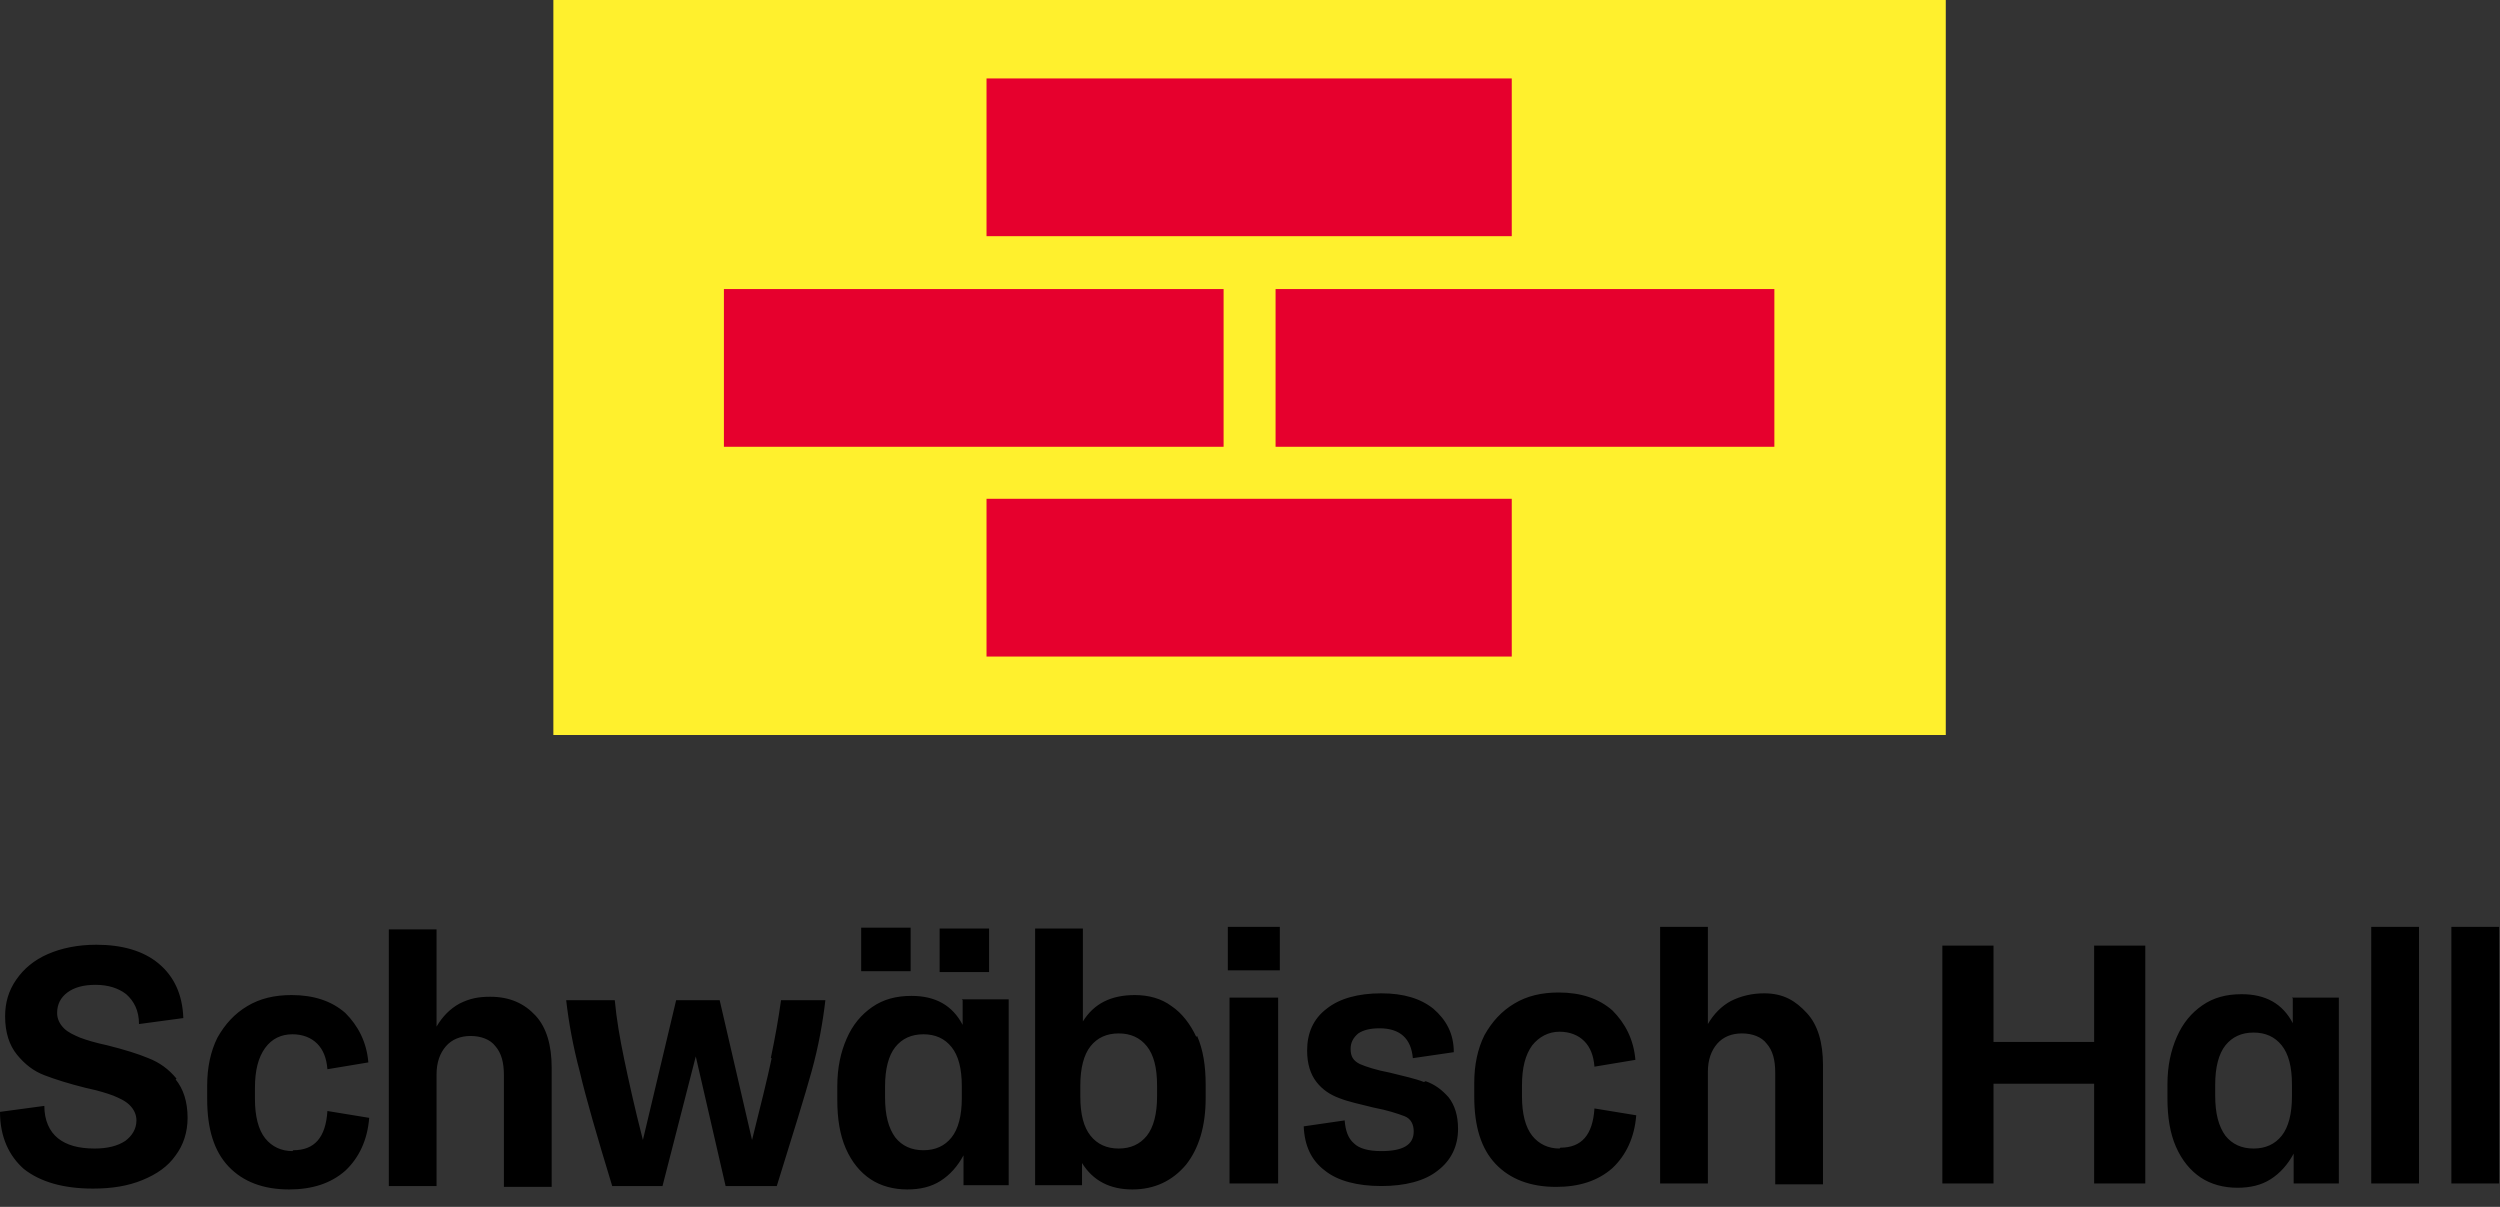 <svg width="87" height="42" viewBox="0 0 87 42" fill="none" xmlns="http://www.w3.org/2000/svg">
<rect x="0" y="0" width="87" height="42" fill="#333333" stroke="none"/>
<g clip-path="url(#clip0_1272_103896)">
<path d="M19.257 0V25.578H67.713V0H19.257Z" fill="#FFF02D"/>
<path d="M52.609 2.73H43.47H34.331V8.219H52.609V2.73Z" fill="#E6002D"/>
<path d="M34.331 17.358V22.848H52.609V17.358H43.47H34.331Z" fill="#E6002D"/>
<path d="M53.084 10.059H44.39V15.548H61.748V10.059H53.084Z" fill="#E6002D"/>
<path d="M42.581 10.059H33.886H25.192V15.548H42.581V10.059Z" fill="#E6002D"/>
<path d="M6.113 37.565C6.38 37.892 6.528 38.337 6.528 38.901C6.528 39.405 6.38 39.85 6.113 40.206C5.845 40.592 5.46 40.859 4.955 41.067C4.451 41.274 3.887 41.363 3.234 41.363C2.196 41.363 1.395 41.126 0.831 40.681C0.326 40.236 0 39.583 0 38.693L1.543 38.485C1.543 38.99 1.721 39.375 2.018 39.613C2.314 39.85 2.73 39.969 3.294 39.969C3.739 39.969 4.095 39.88 4.362 39.702C4.599 39.524 4.748 39.286 4.748 38.99C4.748 38.782 4.659 38.604 4.51 38.456C4.362 38.307 4.154 38.218 3.946 38.129C3.709 38.04 3.412 37.951 2.997 37.862C2.403 37.714 1.929 37.565 1.543 37.417C1.157 37.269 0.861 37.031 0.593 36.705C0.326 36.378 0.178 35.933 0.178 35.37C0.178 34.895 0.297 34.479 0.564 34.094C0.831 33.708 1.187 33.411 1.662 33.203C2.136 32.996 2.7 32.877 3.353 32.877C4.243 32.877 4.985 33.085 5.519 33.53C6.053 33.975 6.35 34.598 6.38 35.429L4.837 35.637C4.837 35.162 4.659 34.835 4.392 34.598C4.124 34.39 3.768 34.272 3.323 34.272C2.908 34.272 2.582 34.361 2.344 34.539C2.107 34.717 1.988 34.954 1.988 35.251C1.988 35.459 2.077 35.637 2.225 35.785C2.374 35.933 2.582 36.022 2.789 36.111C3.027 36.2 3.323 36.289 3.739 36.378C4.332 36.527 4.807 36.675 5.163 36.824C5.549 36.972 5.875 37.209 6.142 37.536L6.113 37.565ZM10.178 40.058C9.792 40.058 9.466 39.909 9.228 39.613C8.991 39.316 8.872 38.841 8.872 38.248V37.862C8.872 37.239 8.991 36.794 9.228 36.467C9.466 36.141 9.792 35.993 10.178 35.993C10.534 35.993 10.831 36.111 11.038 36.319C11.246 36.527 11.365 36.824 11.394 37.209L12.819 36.972C12.759 36.26 12.462 35.696 12.017 35.251C11.543 34.835 10.919 34.628 10.148 34.628C9.555 34.628 9.05 34.746 8.605 35.013C8.16 35.281 7.834 35.637 7.566 36.111C7.329 36.586 7.21 37.15 7.21 37.773V38.248C7.21 39.286 7.448 40.058 7.952 40.592C8.457 41.126 9.169 41.393 10.059 41.393C10.86 41.393 11.513 41.185 12.017 40.74C12.492 40.295 12.789 39.672 12.848 38.901L11.394 38.663C11.335 39.583 10.949 40.028 10.207 40.028L10.178 40.058ZM17.062 34.687C16.646 34.687 16.349 34.746 15.993 34.924C15.667 35.102 15.4 35.37 15.192 35.726C15.192 35.132 15.192 34.717 15.192 34.42V32.343H13.531V41.274H15.192V37.387C15.192 36.972 15.311 36.645 15.519 36.408C15.726 36.171 16.023 36.052 16.379 36.052C16.735 36.052 17.062 36.171 17.24 36.408C17.447 36.645 17.536 36.972 17.536 37.417V41.304H19.198V37.15C19.198 36.378 19.02 35.755 18.634 35.34C18.249 34.924 17.744 34.687 17.062 34.687ZM26.854 36.824C26.705 37.536 26.468 38.485 26.171 39.672L25.044 34.806H23.53L22.373 39.672C22.076 38.515 21.869 37.565 21.72 36.853C21.572 36.141 21.453 35.459 21.394 34.806H19.703C19.791 35.577 19.94 36.408 20.177 37.298C20.385 38.188 20.771 39.524 21.305 41.274H23.055L24.213 36.764L25.251 41.274H27.032C27.595 39.464 28.011 38.129 28.248 37.269C28.486 36.408 28.634 35.577 28.723 34.806H27.18C27.091 35.459 26.972 36.111 26.824 36.824H26.854ZM34.42 33.827V32.313H32.699V33.827H34.42ZM33.471 34.776H35.102V41.245H33.53V40.206C33.322 40.592 33.055 40.889 32.729 41.096C32.402 41.304 32.017 41.393 31.572 41.393C31.097 41.393 30.652 41.274 30.296 41.037C29.939 40.8 29.643 40.444 29.435 39.969C29.227 39.494 29.138 38.93 29.138 38.277V37.803C29.138 37.15 29.257 36.616 29.465 36.141C29.672 35.666 29.969 35.31 30.355 35.043C30.741 34.776 31.186 34.657 31.72 34.657C32.551 34.657 33.144 34.984 33.5 35.666V34.806L33.471 34.776ZM33.471 37.803C33.471 37.179 33.352 36.734 33.114 36.438C32.877 36.141 32.551 35.993 32.135 35.993C31.72 35.993 31.393 36.141 31.156 36.438C30.919 36.734 30.8 37.209 30.8 37.803V38.188C30.8 38.812 30.919 39.257 31.156 39.583C31.393 39.88 31.72 40.028 32.135 40.028C32.551 40.028 32.877 39.88 33.114 39.583C33.352 39.286 33.471 38.812 33.471 38.218V37.832V37.803ZM31.69 33.797V32.284H29.969V33.797H31.69ZM41.66 36.052C41.868 36.527 41.957 37.09 41.957 37.743V38.218C41.957 39.197 41.719 39.969 41.274 40.532C40.8 41.096 40.176 41.393 39.405 41.393C38.634 41.393 38.04 41.096 37.654 40.473V41.245H36.022V32.313H37.684V35.547C38.07 34.924 38.663 34.628 39.494 34.628C39.969 34.628 40.414 34.746 40.77 35.013C41.126 35.251 41.423 35.637 41.63 36.082L41.66 36.052ZM40.266 37.773C40.266 37.15 40.147 36.705 39.91 36.408C39.672 36.111 39.346 35.963 38.93 35.963C38.515 35.963 38.188 36.111 37.951 36.408C37.714 36.705 37.595 37.179 37.595 37.773V38.159C37.595 38.782 37.714 39.227 37.951 39.524C38.188 39.82 38.515 39.969 38.93 39.969C39.346 39.969 39.672 39.82 39.91 39.524C40.147 39.227 40.266 38.752 40.266 38.159V37.773ZM42.728 33.767H44.538V32.254H42.728V33.767ZM42.788 34.717V41.185H44.479V34.717H42.788ZM49.553 37.654C49.256 37.536 48.841 37.447 48.366 37.328C47.891 37.239 47.535 37.12 47.328 37.031C47.09 36.913 47.001 36.764 47.001 36.497C47.001 36.289 47.09 36.111 47.268 35.963C47.446 35.844 47.684 35.785 48.01 35.785C48.722 35.785 49.108 36.141 49.167 36.824L50.592 36.616C50.592 35.963 50.325 35.488 49.879 35.102C49.434 34.746 48.841 34.568 48.069 34.568C47.268 34.568 46.615 34.746 46.17 35.102C45.696 35.459 45.488 35.963 45.488 36.556C45.488 37.031 45.607 37.387 45.814 37.654C46.022 37.921 46.289 38.099 46.615 38.218C46.912 38.337 47.328 38.426 47.802 38.544C48.277 38.633 48.633 38.752 48.871 38.841C49.108 38.93 49.197 39.138 49.197 39.375C49.197 39.85 48.811 40.058 48.069 40.058C47.624 40.058 47.298 39.969 47.12 39.791C46.912 39.613 46.823 39.346 46.794 38.99L45.369 39.197C45.399 39.88 45.636 40.384 46.111 40.74C46.556 41.096 47.239 41.274 48.069 41.274C48.9 41.274 49.583 41.096 50.028 40.74C50.502 40.384 50.74 39.88 50.74 39.286C50.74 38.812 50.621 38.456 50.413 38.188C50.176 37.921 49.939 37.743 49.612 37.625L49.553 37.654ZM54.271 39.969C53.885 39.969 53.559 39.82 53.321 39.524C53.084 39.227 52.965 38.752 52.965 38.159V37.773C52.965 37.15 53.084 36.705 53.321 36.378C53.559 36.082 53.885 35.904 54.271 35.904C54.627 35.904 54.924 36.022 55.131 36.23C55.339 36.438 55.458 36.734 55.487 37.12L56.912 36.883C56.852 36.171 56.556 35.607 56.111 35.162C55.636 34.746 55.013 34.539 54.241 34.539C53.648 34.539 53.143 34.657 52.698 34.924C52.253 35.191 51.927 35.548 51.66 36.022C51.422 36.497 51.304 37.061 51.304 37.684V38.159C51.304 39.197 51.541 39.969 52.045 40.503C52.55 41.037 53.262 41.304 54.152 41.304C54.953 41.304 55.606 41.096 56.111 40.651C56.585 40.206 56.882 39.583 56.941 38.812L55.487 38.574C55.428 39.494 55.042 39.939 54.301 39.939L54.271 39.969ZM61.392 34.568C60.977 34.568 60.591 34.657 60.235 34.835C59.909 35.013 59.642 35.281 59.434 35.637C59.434 35.043 59.434 34.628 59.434 34.331V32.254H57.772V41.185H59.434V37.298C59.434 36.883 59.553 36.556 59.76 36.319C59.968 36.082 60.265 35.963 60.621 35.963C60.977 35.963 61.303 36.082 61.481 36.319C61.689 36.556 61.778 36.883 61.778 37.328V41.215H63.44V37.061C63.44 36.289 63.262 35.666 62.876 35.251C62.49 34.835 62.075 34.568 61.392 34.568ZM72.876 36.26H69.374V32.907H67.594V41.185H69.374V37.714H72.876V41.185H74.656V32.907H72.876V36.26ZM79.76 34.717H81.392V41.185H79.819V40.147C79.611 40.532 79.344 40.829 79.018 41.037C78.691 41.245 78.306 41.334 77.861 41.334C77.386 41.334 76.941 41.215 76.585 40.978C76.229 40.74 75.932 40.384 75.724 39.909C75.516 39.435 75.427 38.871 75.427 38.218V37.743C75.427 37.09 75.546 36.556 75.754 36.082C75.962 35.607 76.258 35.251 76.644 34.984C77.03 34.717 77.475 34.598 78.009 34.598C78.84 34.598 79.433 34.924 79.789 35.607V34.746L79.76 34.717ZM79.76 37.743C79.76 37.12 79.641 36.675 79.403 36.378C79.166 36.082 78.84 35.933 78.424 35.933C78.009 35.933 77.683 36.082 77.445 36.378C77.208 36.675 77.089 37.15 77.089 37.743V38.129C77.089 38.752 77.208 39.197 77.445 39.524C77.683 39.82 78.009 39.969 78.424 39.969C78.84 39.969 79.166 39.82 79.403 39.524C79.641 39.227 79.76 38.752 79.76 38.159V37.773V37.743ZM82.519 32.254V41.185H84.181V32.254H82.519ZM86.139 32.254H85.308V41.185H86.97V32.254H86.139Z" fill="black"/>
</g>
<defs>
<clipPath id="clip0_1272_103896">
<rect width="86.97" height="41.393" fill="white"/>
</clipPath>
</defs>
</svg>
